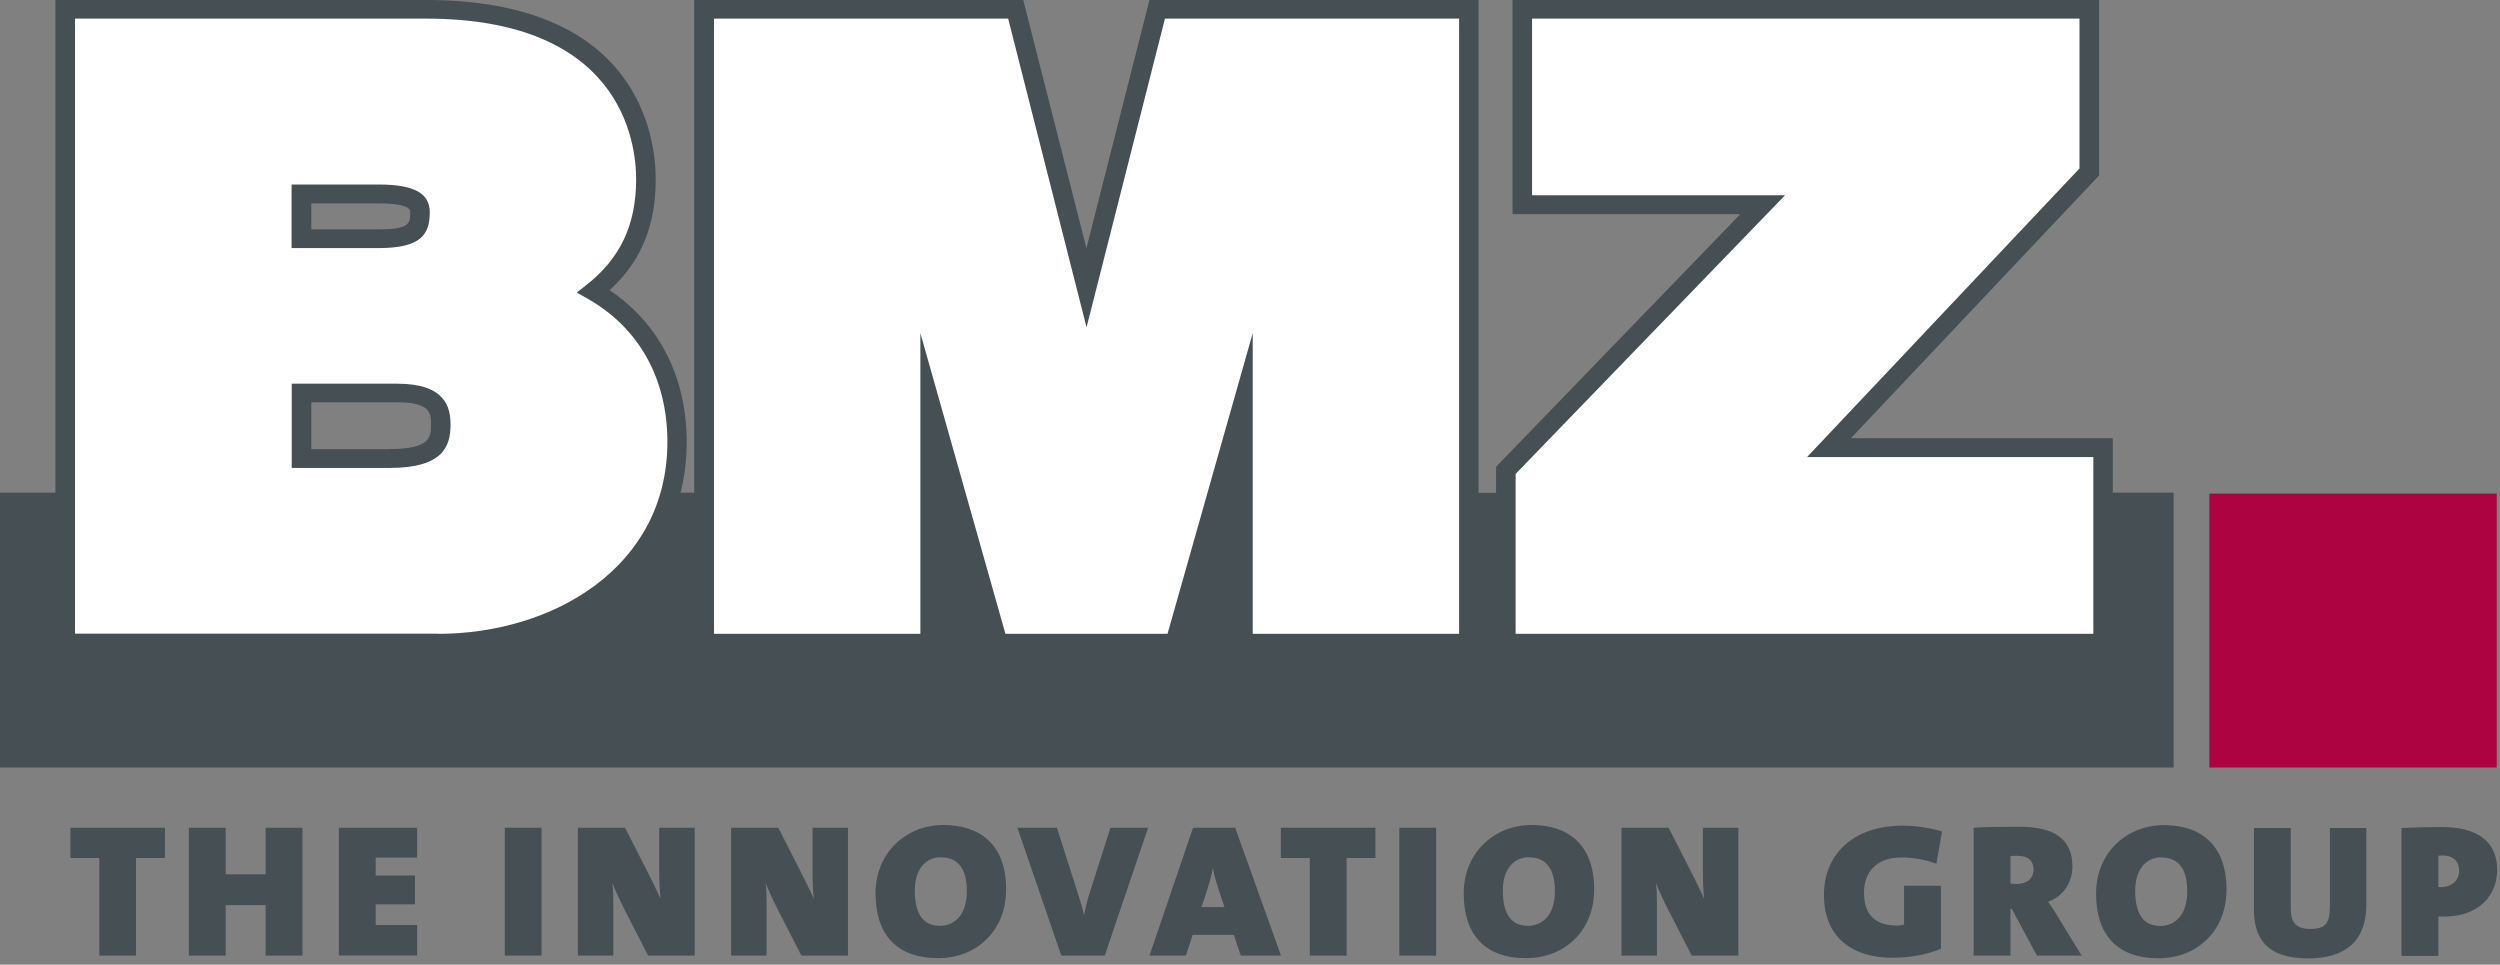 <svg viewBox="0 0 184 71" fill="none" xmlns="http://www.w3.org/2000/svg">
<rect x="0" y="0" width="184" height="71" fill="#808080" stroke="none"/>
<path d="M111.89 0.67L153.9 0.73L153.71 12.68L134.84 32.8L154.84 32.99L154.78 47.33L110.76 47.14L110.82 34.81L129.25 15.19L112.33 15L111.89 0.66V0.67ZM22.31 29.03L31.02 29.06L32.47 31.11L31.05 33.72L22.31 33.66V29.04V29.03ZM22.22 14.25L30.08 14.34L31.08 15.88L29.76 17.45L22.18 17.48L22.21 14.24L22.22 14.25ZM33.53 0.53L4.9 0.89L4.72 46.91L34.38 47.27L42.29 44.96L48.07 40.11L49.8 34.24L49.44 28.55L46.91 23.79L44.02 21.3L46.38 18.1L47.76 14.32L46.83 8.85L43.85 4.4L39.31 1.82L33.53 0.53ZM51.96 0.53L74.66 0.72L79.88 20.34L85.17 0.48L108.06 0.86L108 47.27L51.65 47.08L51.96 0.54V0.53Z" fill="white"></path>
<path d="M7.31 70.33V63.15H5.18V60.92H12.14V63.15H10.01V70.33H7.3H7.31ZM19.55 70.33V66.62H16.61V70.33H13.9V60.92H16.61V64.35H19.55V60.92H22.26V70.33H19.55ZM24.94 70.33V60.92H30.7V63.12H27.65V64.44H30.54V66.56H27.65V68.08H30.7V70.32H24.94V70.33ZM37.15 60.92H39.86V70.33H37.15V60.92ZM47.7 70.33L46.05 67.11C45.67 66.37 45.32 65.62 45.07 64.99C45.13 65.55 45.14 65.87 45.14 66.48V70.33H42.53V60.92H46L47.43 63.72C47.85 64.56 48.29 65.41 48.62 66.16C48.55 65.52 48.52 64.8 48.52 64.21V60.92H51.13V70.33H47.69H47.7ZM58.98 70.33L57.33 67.11C56.95 66.37 56.6 65.62 56.35 64.99C56.41 65.55 56.42 65.87 56.42 66.48V70.33H53.81V60.92H57.28L58.71 63.72C59.13 64.56 59.57 65.41 59.9 66.16C59.83 65.52 59.8 64.8 59.8 64.21V60.92H62.41V70.33H58.97H58.98ZM69.05 70.52C65.96 70.52 64.44 68.74 64.44 65.75C64.44 62.76 66.68 60.72 69.44 60.72C72 60.72 74.05 62.04 74.05 65.46C74.05 68.53 71.85 70.52 69.05 70.52ZM69.24 63.09C68.29 63.09 67.33 63.79 67.33 65.56C67.33 67.16 67.87 68.14 69.18 68.14C70.03 68.14 71.16 67.58 71.16 65.59C71.16 63.95 70.53 63.1 69.24 63.1M81.3 70.33H78.11L74.88 60.92H77.79L79.29 65.63C79.45 66.13 79.63 66.66 79.77 67.3H79.8C79.92 66.71 79.99 66.35 80.27 65.49L81.73 60.92H84.5L81.31 70.33H81.3ZM91.32 70.33L90.81 68.8H87.78L87.28 70.33H84.6L87.81 60.92H90.91L94.28 70.33H91.32ZM89.73 65.58C89.56 65.04 89.38 64.53 89.28 63.95H89.25C89.16 64.49 88.97 65.12 88.77 65.73L88.43 66.76H90.12L89.73 65.58ZM99.11 63.15V70.33H96.4V63.15H94.27V60.92H101.23V63.15H99.1H99.11ZM102.99 60.92H105.7V70.33H102.99V60.92ZM112.33 70.52C109.24 70.52 107.73 68.74 107.73 65.75C107.73 62.76 109.97 60.72 112.73 60.72C115.29 60.72 117.33 62.04 117.33 65.46C117.33 68.53 115.13 70.52 112.33 70.52ZM112.52 63.09C111.57 63.09 110.61 63.79 110.61 65.56C110.61 67.16 111.15 68.14 112.46 68.14C113.31 68.14 114.44 67.58 114.44 65.59C114.44 63.95 113.81 63.1 112.52 63.1M124.51 70.33L122.86 67.11C122.48 66.37 122.13 65.62 121.88 64.99C121.94 65.55 121.95 65.87 121.95 66.48V70.33H119.34V60.92H122.81L124.24 63.72C124.66 64.56 125.1 65.41 125.43 66.16C125.36 65.52 125.33 64.8 125.33 64.21V60.92H127.94V70.33H124.5H124.51ZM142.52 63.57C141.76 63.29 140.89 63.11 139.91 63.11C138.12 63.11 137.19 64.18 137.19 65.7C137.19 67.22 137.92 68.12 139.59 68.12C139.79 68.12 140 68.09 140.14 68.05V65.19H142.85V69.83C141.9 70.23 140.65 70.49 139.31 70.49C136 70.49 134.24 68.69 134.24 65.88C134.24 62.83 136.45 60.77 140.04 60.77C141.06 60.77 142.12 60.95 142.93 61.19L142.52 63.57ZM149.92 70.33L148.07 66.9H147.97V70.33H145.26V60.92C146.18 60.86 147.39 60.85 148.63 60.85C151.14 60.85 152.53 61.7 152.53 63.79C152.53 64.9 151.88 65.98 150.74 66.37C151 66.75 151.24 67.09 151.45 67.46L153.21 70.33H149.92ZM148.48 62.98C148.3 62.98 148.06 63 147.97 63.01V65.03C148.07 65.04 148.28 65.06 148.42 65.06C149.16 65.06 149.67 64.68 149.67 63.99C149.67 63.43 149.36 62.99 148.47 62.99M158.87 70.53C155.78 70.53 154.27 68.75 154.27 65.76C154.27 62.77 156.51 60.73 159.27 60.73C161.83 60.73 163.87 62.05 163.87 65.47C163.87 68.54 161.67 70.53 158.87 70.53ZM159.06 63.1C158.11 63.1 157.15 63.8 157.15 65.57C157.15 67.17 157.69 68.15 159 68.15C159.85 68.15 160.98 67.59 160.98 65.6C160.98 63.95 160.35 63.11 159.06 63.11M169.88 70.54C166.72 70.54 165.89 68.94 165.89 66.95V60.94H168.6V66.82C168.6 67.82 168.92 68.37 170.04 68.37C171.16 68.37 171.48 67.92 171.48 66.75V60.94H174.16V66.61C174.16 69.34 172.51 70.54 169.88 70.54ZM179.87 67.46C179.81 67.46 179.65 67.46 179.46 67.45V70.35H176.75V60.94C177.65 60.9 178.64 60.87 179.72 60.87C182.34 60.87 183.79 61.94 183.79 64.02C183.79 65.85 182.51 67.46 179.87 67.46ZM179.72 62.97C179.72 62.97 179.57 62.97 179.46 62.98V65.28C179.56 65.29 179.62 65.29 179.66 65.29C180.36 65.29 180.99 64.87 180.99 64.09C180.99 63.48 180.66 62.96 179.72 62.96" fill="#454F54"></path>
<path d="M183.76 36.33H162.61V56.49H183.76V36.33Z" fill="#AD0340"></path>
<path d="M30.41 15.63C30.41 15.37 30.41 14.76 27.86 14.76H22.7V17.1H27.86C30.41 17.1 30.41 16.51 30.41 15.63ZM22.91 14.97H27.86C30.2 14.97 30.2 15.47 30.2 15.63C30.2 16.45 30.2 16.9 27.86 16.9H22.91V14.97ZM29.26 29.42H22.7V33.27H28.69C31.94 33.27 31.94 32.2 31.94 31.25C31.94 30.25 31.74 29.41 29.26 29.41M28.69 33.06H22.91V29.61H29.26C31.73 29.61 31.73 30.44 31.73 31.24C31.73 32.13 31.73 33.05 28.69 33.05M155.5 36.24V32.25H136.23L154.28 13.14L154.49 12.92V0H111.32V15.76H128.09L110.33 34.13L110.11 34.36V36.27H108.82V0H84.6L79.96 18.27L75.31 0H51.09V36.26H50.09C50.38 35.1 50.54 33.86 50.54 32.53C50.54 27.78 48.53 23.82 44.87 21.36C47.18 19.23 48.26 16.63 48.26 13.2C48.26 10.1 47.04 0 31.35 0H4.08V36.26H0V56.49H159.98V36.26H155.5V36.24ZM32.24 46.64H5.52V1.37H31.35C45.71 1.37 46.82 10.42 46.82 13.19C46.82 16.55 45.65 19.03 43.13 21L42.45 21.53L43.21 21.96C47.02 24.11 49.12 27.86 49.12 32.52C49.12 41.8 40.63 46.65 32.25 46.65M107.39 46.65H92.2V24.52L85.93 46.65H74L67.74 24.52V46.65H52.55V1.37H74.2L79.97 24.09L85.74 1.37H107.39V46.66V46.65ZM154.07 46.65H111.55V34.88L131.38 14.37H112.76V1.37H153.05V12.4L133 33.64H154.07V46.65ZM29.25 28.24H21.47V34.44H28.68C32.63 34.44 33.16 32.83 33.16 31.25C33.16 29.96 32.76 28.24 29.25 28.24ZM28.68 33.06H22.9V29.61H29.25C31.72 29.61 31.72 30.44 31.72 31.24C31.72 32.13 31.72 33.05 28.68 33.05M27.85 13.58H21.46V18.26H27.85C31 18.26 31.63 17.25 31.63 15.62C31.63 14.21 30.46 13.58 27.85 13.58ZM27.85 16.88H22.9V14.95H27.85C30.19 14.95 30.19 15.45 30.19 15.61C30.19 16.43 30.19 16.88 27.85 16.88Z" fill="#454F54"></path>
</svg>
